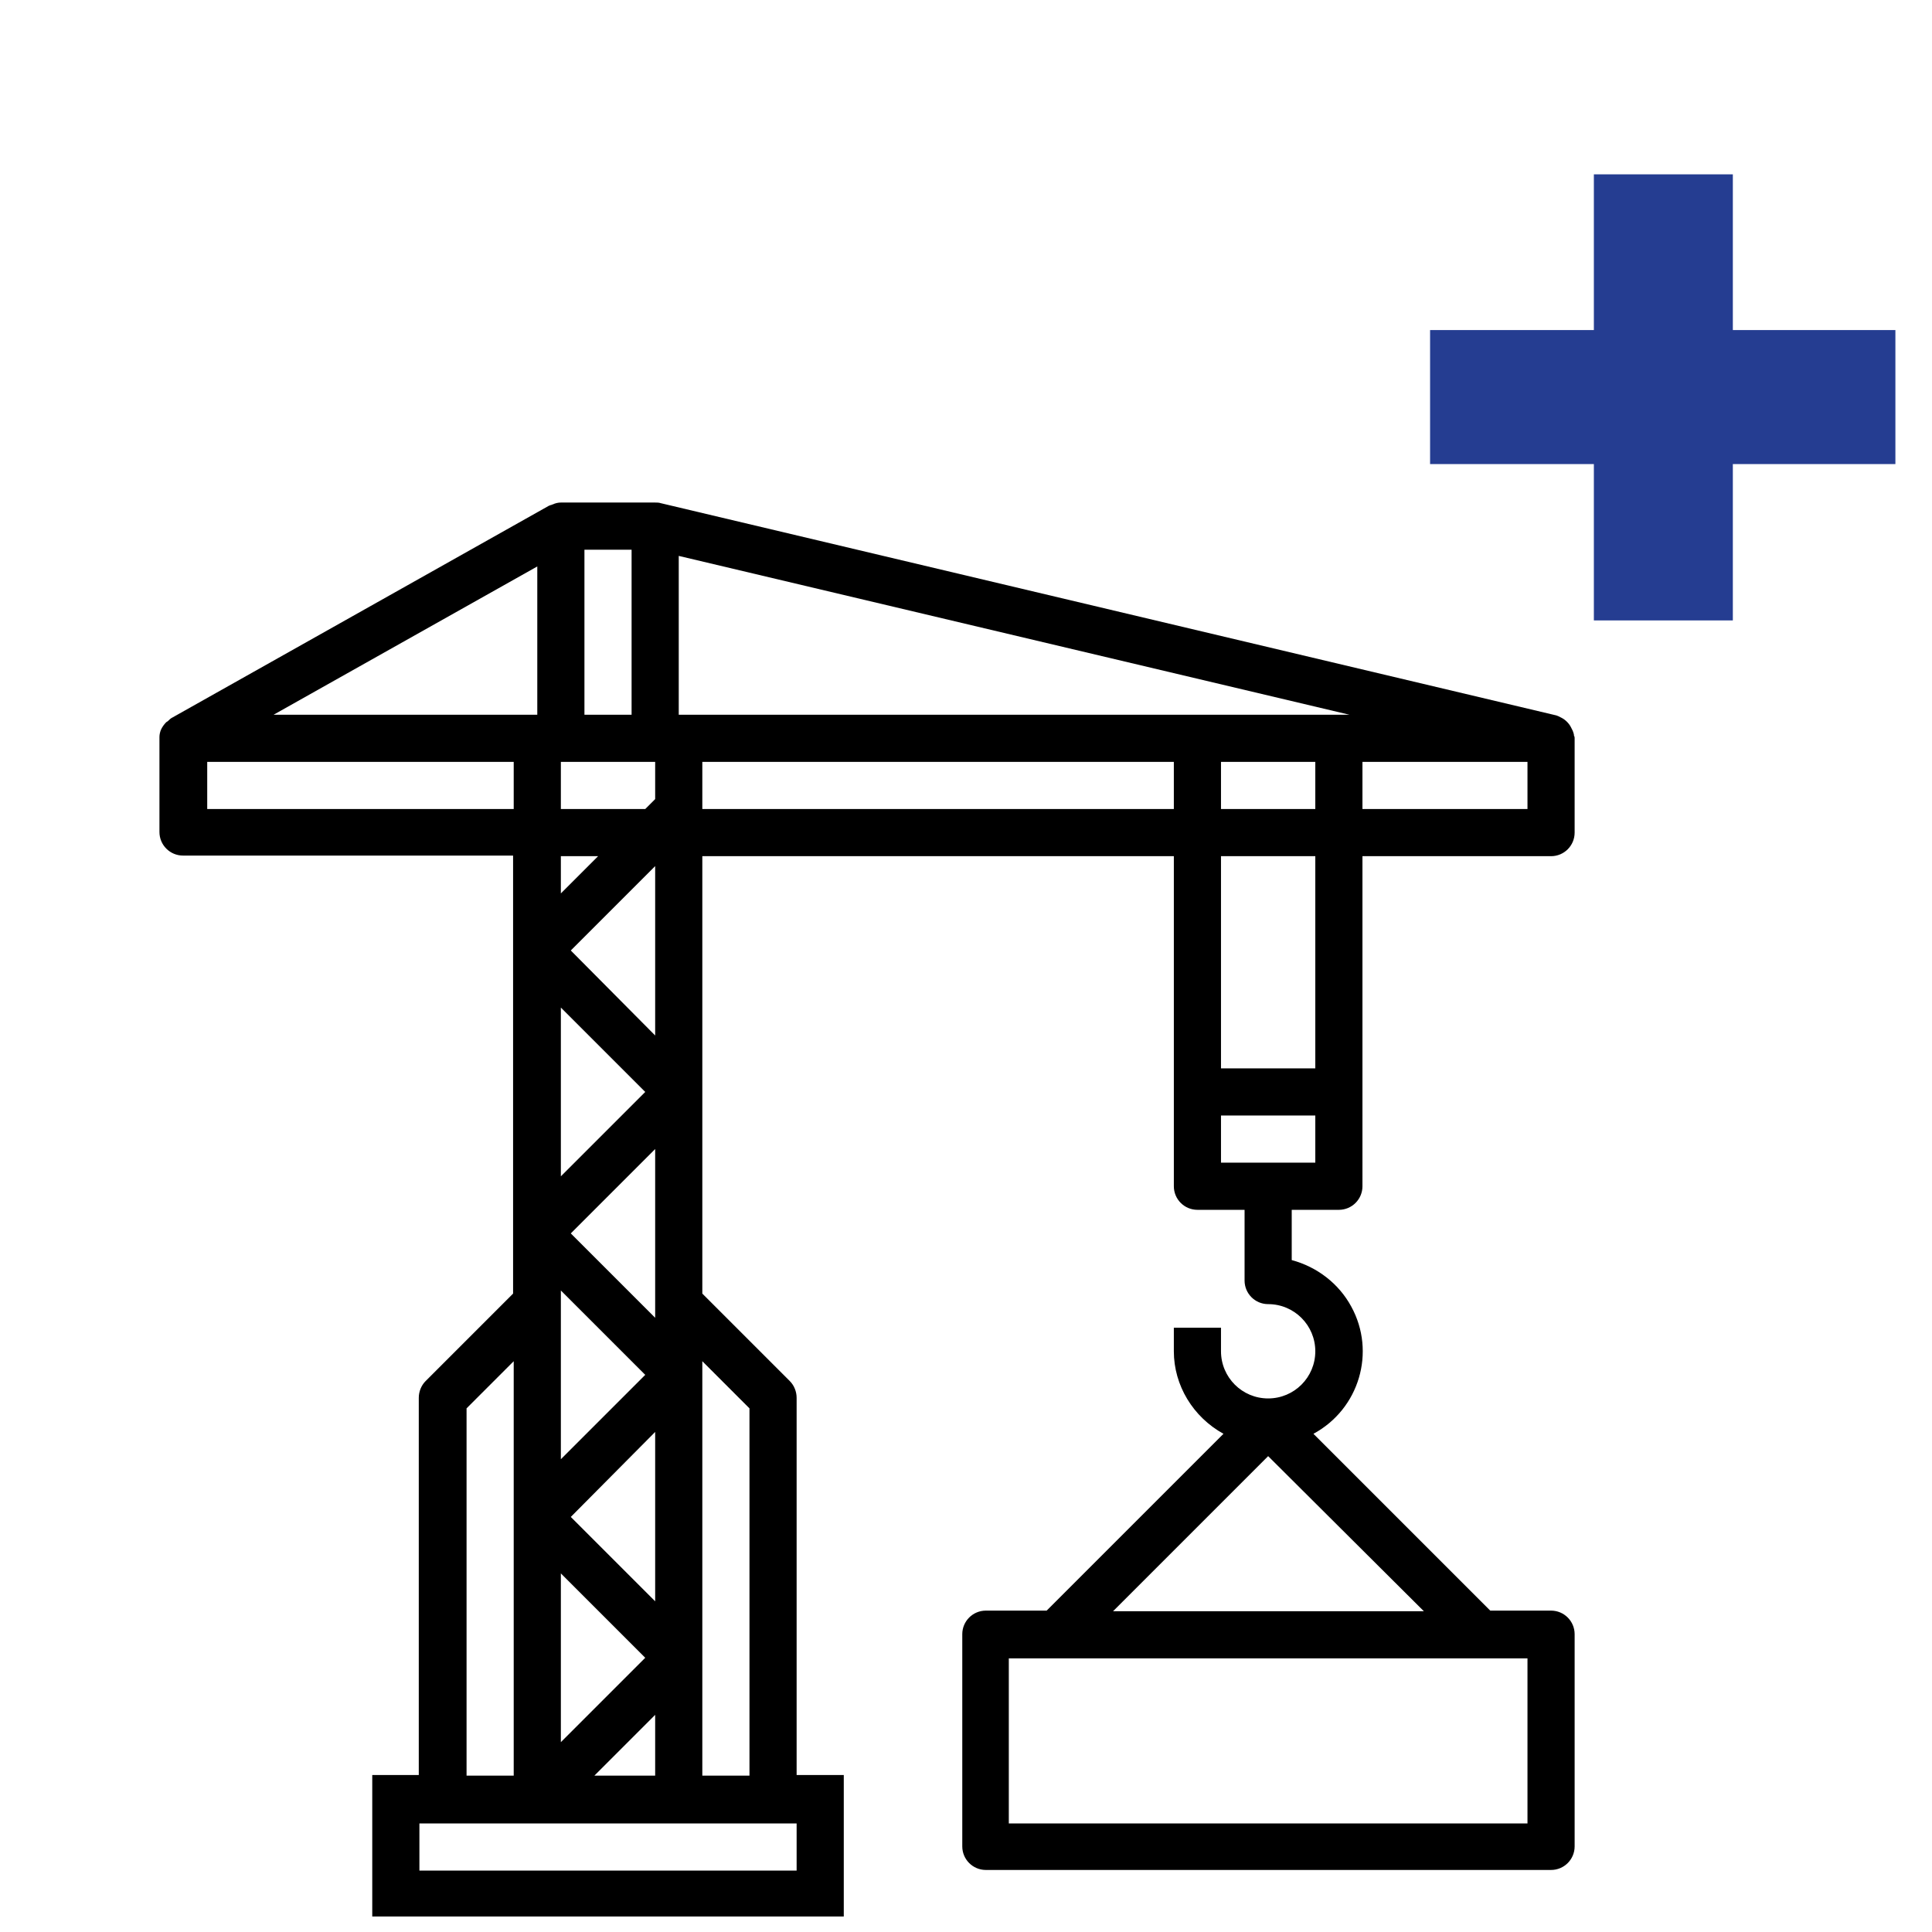 <?xml version="1.0" encoding="utf-8"?>
<!-- Generator: Adobe Illustrator 22.1.0, SVG Export Plug-In . SVG Version: 6.00 Build 0)  -->
<svg version="1.1" id="Layer_1" xmlns="http://www.w3.org/2000/svg" xmlns:xlink="http://www.w3.org/1999/xlink" x="0px" y="0px"
	 viewBox="0 0 311.4 311.4" style="enable-background:new 0 0 311.4 311.4;" xml:space="preserve">
<style type="text/css">
	.st0{fill:#253D91;}
</style>
<g>
	<g>
		<path d="M215.8,195c2.1,0,3.8-1.7,3.8-3.8V138H250c2.1,0,3.8-1.7,3.8-3.8V119c0-0.1,0-0.3-0.1-0.4c0-0.3-0.1-0.5-0.2-0.8
			c-0.1-0.2-0.2-0.4-0.3-0.6c-0.3-0.6-0.9-1.2-1.5-1.5c-0.2-0.1-0.4-0.2-0.6-0.3c-0.1,0-0.2-0.1-0.3-0.1L106.5,81.1
			c-0.3-0.1-0.6-0.1-0.9-0.1H90.4c-0.4,0-0.9,0.1-1.3,0.3c-0.1,0-0.2,0.1-0.3,0.1s-0.2,0.1-0.3,0.1l-60.8,34.2
			c-0.2,0.1-0.4,0.3-0.5,0.4c-0.1,0.1-0.2,0.2-0.4,0.3c-0.3,0.3-0.6,0.7-0.8,1.1v0c-0.2,0.4-0.3,0.9-0.3,1.3c0,0,0,0.1,0,0.1v15.2
			c0,2.1,1.7,3.8,3.8,3.8h53.2v70.6l-14.1,14.1c-0.7,0.7-1.1,1.7-1.1,2.7v60.8H60v22.8h76v-22.8h-7.6v-60.8c0-1-0.4-2-1.1-2.7
			l-14.1-14.1V138h76v53.2c0,2.1,1.7,3.8,3.8,3.8h7.6v11.4c0,2.1,1.7,3.8,3.8,3.8c4.2,0,7.6,3.4,7.6,7.6s-3.4,7.6-7.6,7.6
			c-4.2,0-7.6-3.4-7.6-7.6V214h-7.6v3.8c0,5.5,3.1,10.6,8,13.3l-28.5,28.5h-9.8c-2.1,0-3.8,1.7-3.8,3.8v34.2c0,2.1,1.7,3.8,3.8,3.8
			H250c2.1,0,3.8-1.7,3.8-3.8v-34.2c0-2.1-1.7-3.8-3.8-3.8h-9.8l-28.5-28.5c7.4-4,10.1-13.2,6.1-20.5c-2-3.7-5.5-6.4-9.6-7.5V195
			H215.8z M219.6,122.8h26.6v7.6h-26.6V122.8z M246.2,267.3v26.6h-83.6v-26.6H246.2z M229.5,259.7h-50.1l25-25L229.5,259.7z
			 M212,172.2h-15.2V138H212V172.2z M212,130.4h-15.2v-7.6H212V130.4z M94.2,88.6h7.6v26.6h-7.6V88.6z M90.4,122.8h15.2v6l-1.6,1.6
			H90.4V122.8z M105.6,139.6v27.3L92,153.2L105.6,139.6z M90.4,138h6l-6,6V138z M90.4,162.4L104,176l-13.6,13.6V162.4z M105.6,185.2
			v25v2.2L92,198.8L105.6,185.2z M90.4,210.2V208l13.6,13.6l-13.6,13.6V210.2z M105.6,230.8v27.3L92,244.5L105.6,230.8z M90.4,253.6
			l13.6,13.6l-13.6,13.6V253.6z M105.6,276.4v9.8h-9.8L105.6,276.4z M86.6,91.3v23.9H44.1L86.6,91.3z M33.4,130.4v-7.6h49.4v7.6
			H33.4z M75.2,227l7.6-7.6v66.8h-7.6V227z M128.4,293.9v7.6H67.6v-7.6H128.4z M120.8,227v59.2h-7.6v-66.8L120.8,227z M189.2,130.4
			h-76v-7.6h76V130.4z M109.4,115.2V89.6l108.1,25.6h-1.7H109.4z M196.8,187.4v-7.6H212v7.6H196.8z"/>
	</g>
</g>
<g>
	<path class="st0" d="M279.3,100h-22.4V74.8h-26.4V53.2h26.4V28.1h22.4v25.1h26.2v21.6h-26.2V100z"/>
</g>
</svg>
